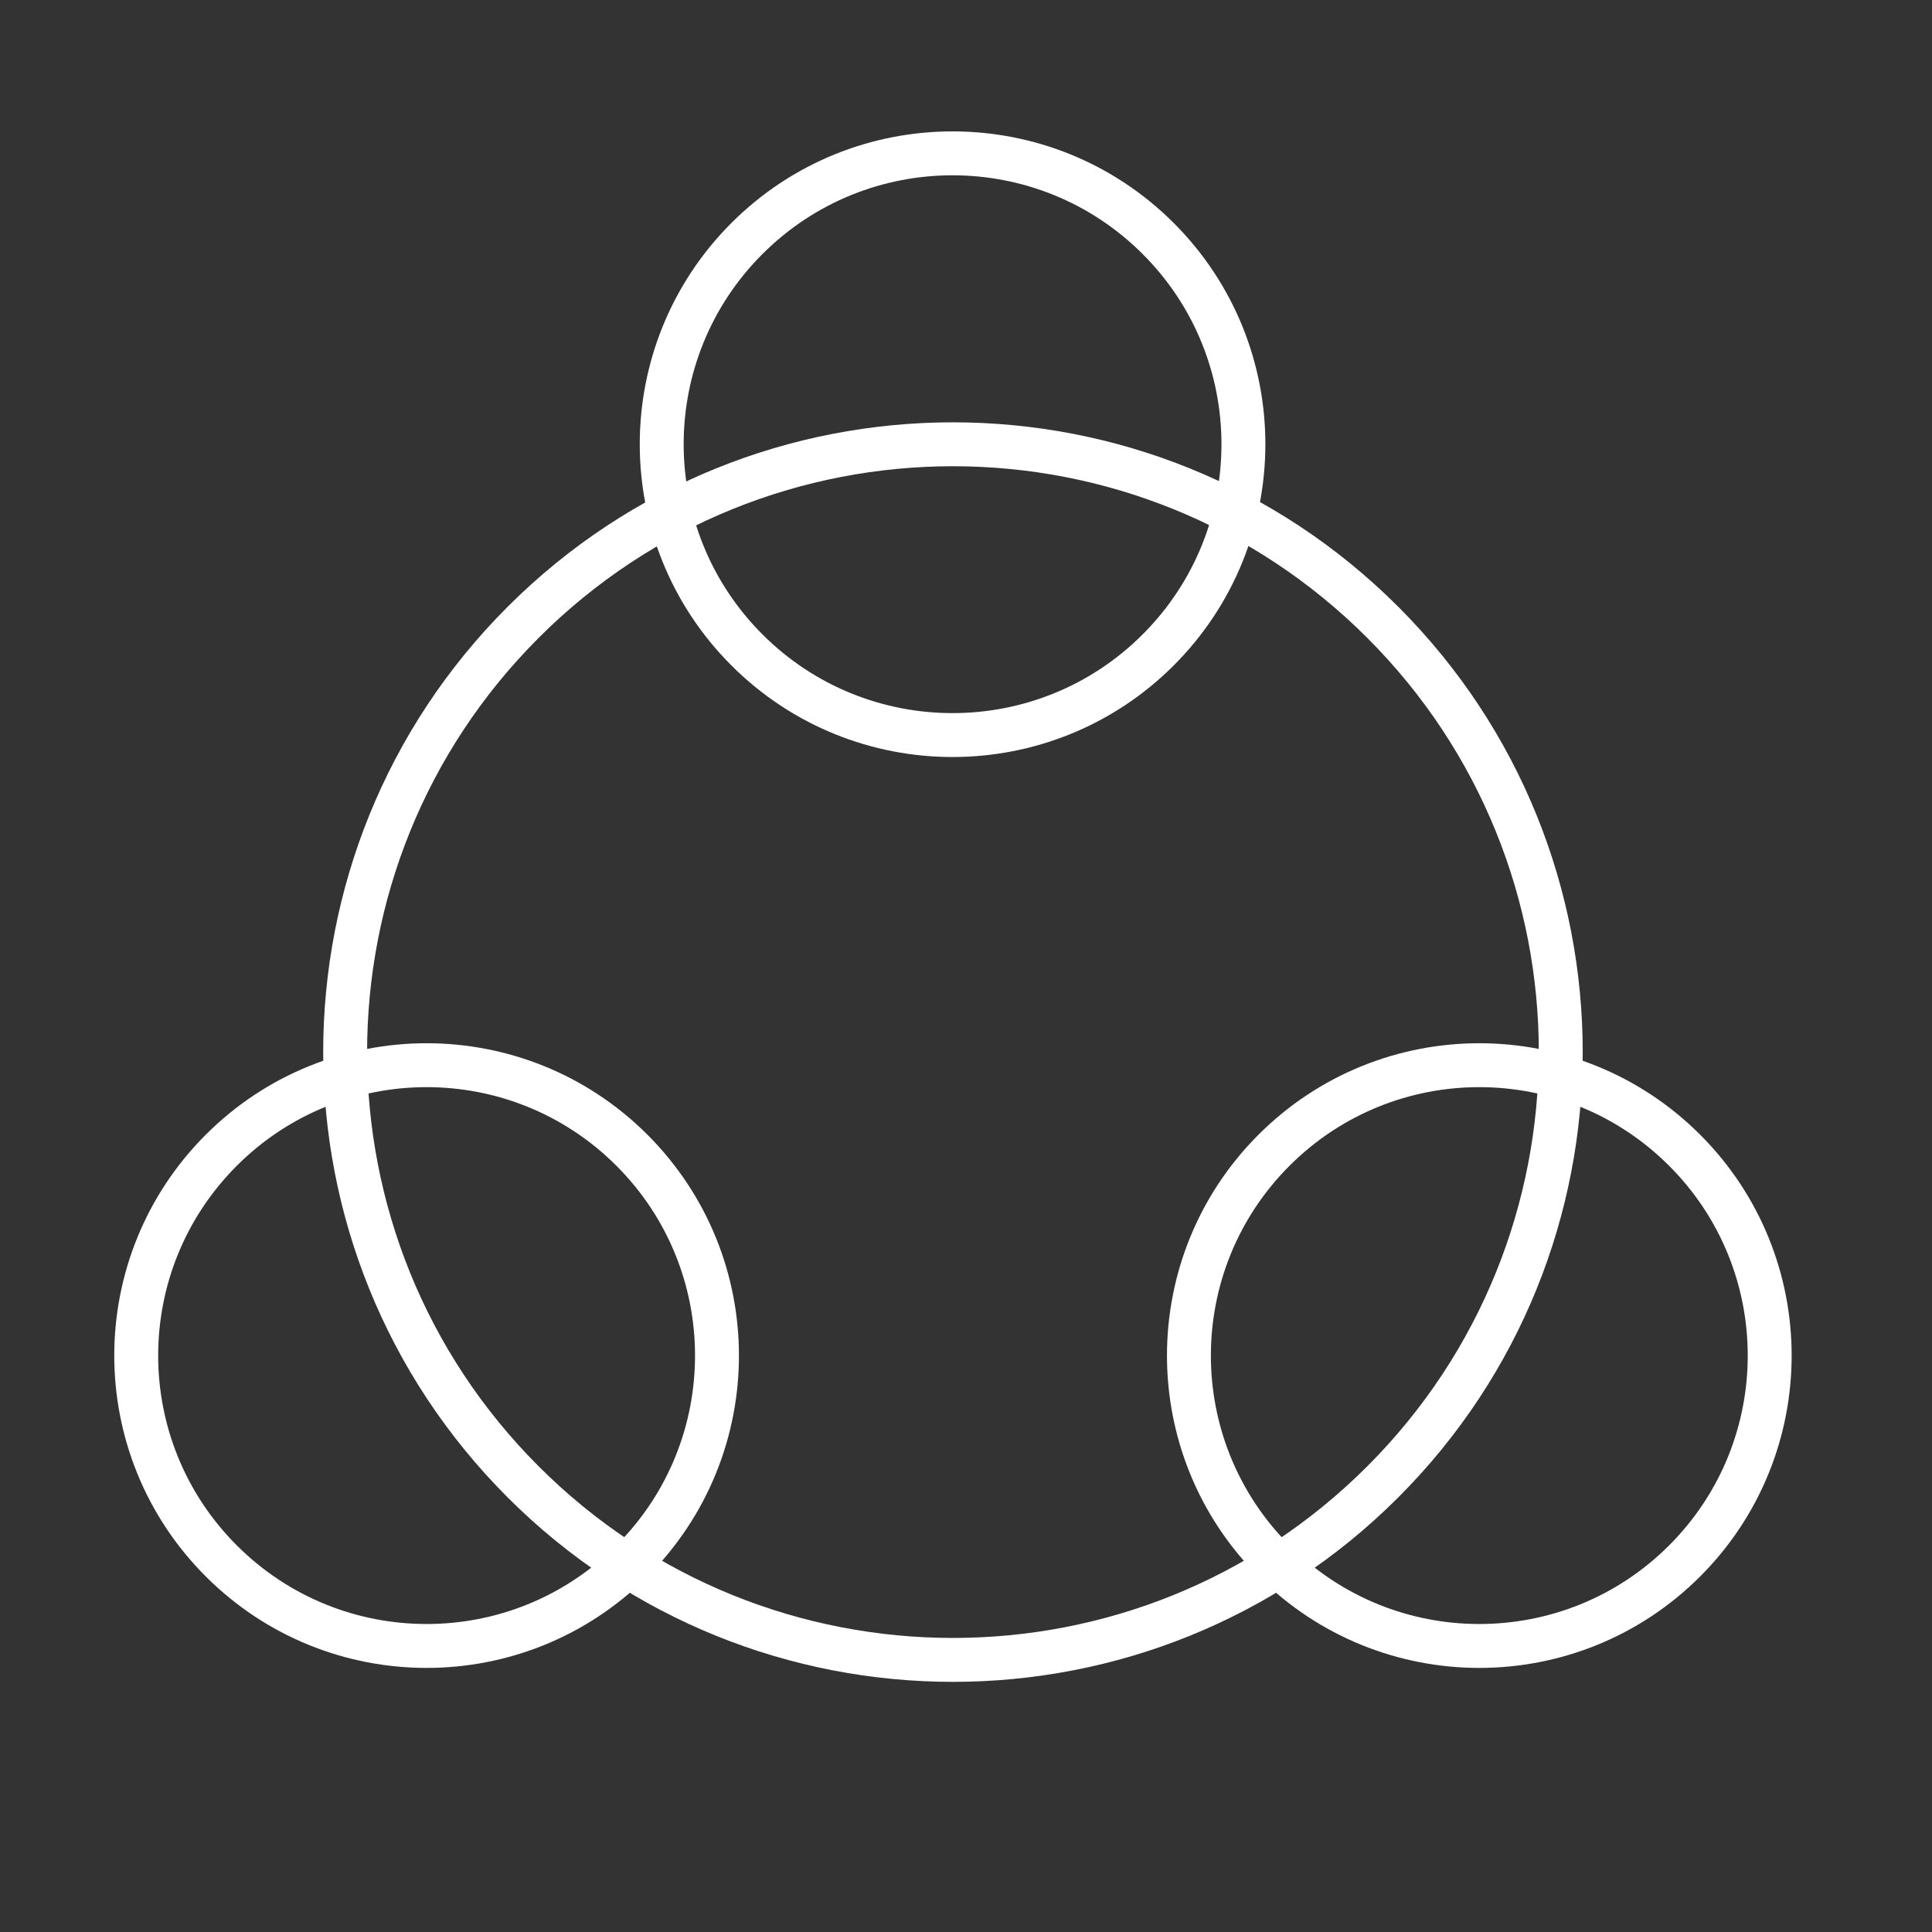 <svg xmlns="http://www.w3.org/2000/svg" width="66" height="66" viewBox="0 0 66 66" fill="none"><rect x="0" y="0" width="66" height="66" fill="#333333" stroke="none"/><path d="M39.567 8.149C43.447 12.029 43.447 18.32 39.567 22.201C35.687 26.081 29.395 26.081 25.515 22.201C21.635 18.32 21.635 12.029 25.515 8.149C29.395 4.268 35.687 4.268 39.567 8.149" stroke="white" stroke-width="1.5" stroke-linecap="round" stroke-linejoin="round"></path><path d="M57.55 39.294C61.424 43.168 61.424 49.449 57.55 53.323C53.676 57.197 47.395 57.197 43.521 53.323C39.647 49.449 39.647 43.168 43.521 39.294C47.395 35.42 53.676 35.42 57.55 39.294" stroke="white" stroke-width="1.5" stroke-linecap="round" stroke-linejoin="round"></path><path d="M21.588 39.294C25.462 43.168 25.462 49.449 21.588 53.323C17.714 57.197 11.433 57.197 7.559 53.323C3.685 49.449 3.685 43.168 7.559 39.294C11.433 35.42 17.714 35.42 21.588 39.294" stroke="white" stroke-width="1.5" stroke-linecap="round" stroke-linejoin="round"></path><path d="M47.237 21.259C55.345 29.368 55.345 42.514 47.237 50.623C39.128 58.732 25.981 58.732 17.872 50.623C9.764 42.514 9.764 29.367 17.872 21.259C25.981 13.15 39.128 13.15 47.237 21.259" stroke="white" stroke-width="1.5" stroke-linecap="round" stroke-linejoin="round"></path></svg>